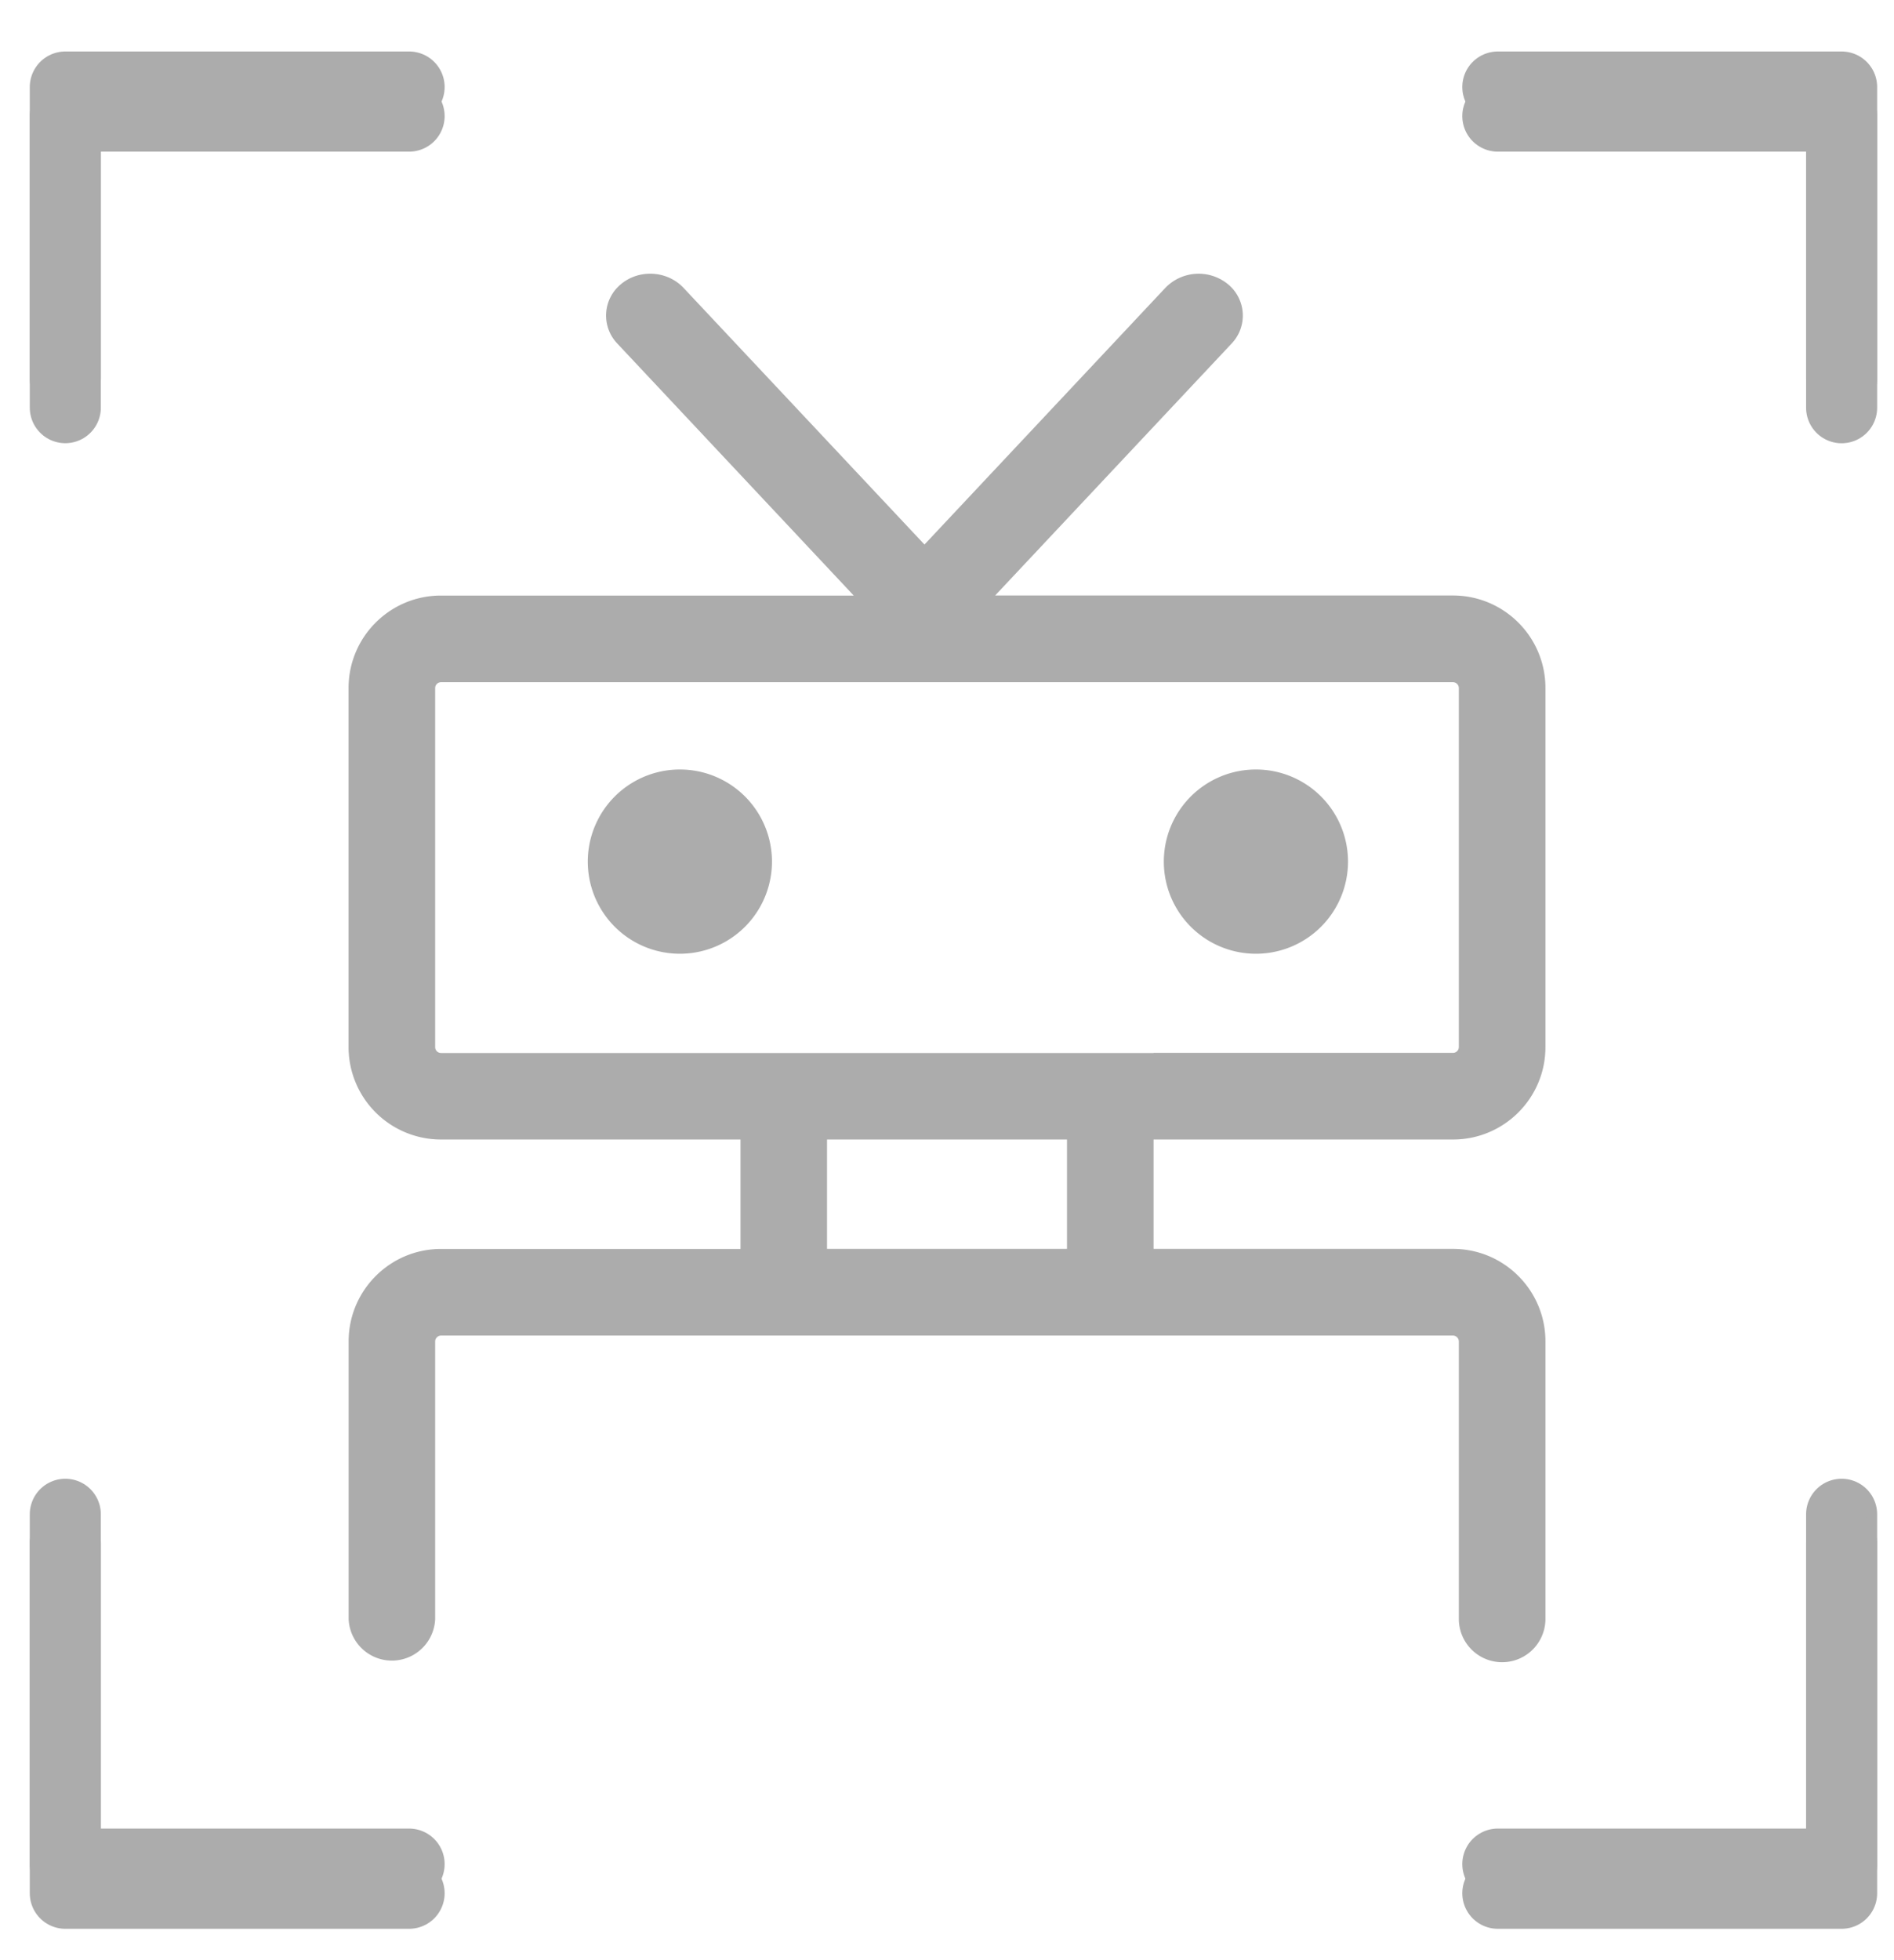 <svg xmlns="http://www.w3.org/2000/svg" fill="none" viewBox="0 0 29 30">
  <g opacity=".9">
    <path stroke="#A3A3A3" stroke-linecap="round" stroke-linejoin="round" stroke-width="1.088" d="M1 5.794V1.332h5.264M22.934 1.332h5.264v4.462M28.198 23.176v5.354h-5.264M6.264 28.53H1v-5.354"/>
    <path stroke="#A3A3A3" stroke-linecap="round" stroke-linejoin="round" stroke-width="1.088" d="M1 6.239V1.777h5.264M22.934 1.777h5.264V6.24M28.198 23.622v5.354h-5.264M6.264 28.976H1v-5.354"/>
    <path fill="#A3A3A3" fill-rule="evenodd" d="M9.507 4.35c.28-.235.71-.21.96.057l3.688 3.927 3.687-3.927a.708.708 0 0 1 .96-.057.62.62 0 0 1 .054.91l-3.619 3.854h7.01c.782 0 1.416.634 1.416 1.415v5.496c0 .782-.634 1.415-1.415 1.415h-4.585v1.674h4.585c.781 0 1.415.634 1.415 1.415v4.248a.663.663 0 0 1-1.326 0V20.53a.09.09 0 0 0-.09-.089H6.753a.09.09 0 0 0-.09.09v4.247a.663.663 0 0 1-1.325 0V20.53c0-.781.634-1.415 1.415-1.415h4.585V17.44H6.752a1.415 1.415 0 0 1-1.415-1.415V10.53c0-.781.633-1.415 1.415-1.415h6.32L9.454 5.26a.62.62 0 0 1 .053-.91Zm6.83 13.09h-3.674v1.674h3.674V17.44Zm1.326-1.326h4.585c.049 0 .089-.04.089-.089V10.53a.09.09 0 0 0-.09-.089H6.753a.09.09 0 0 0-.09.09v5.495c0 .05.04.09.09.09H17.663Zm-5.843-2.927a1.41 1.41 0 1 1-2.82 0 1.41 1.41 0 0 1 2.82 0Zm7.41 1.41a1.41 1.41 0 1 0 0-2.82 1.41 1.41 0 0 0 0 2.82Z" clip-rule="evenodd"/>
  </g>
</svg>